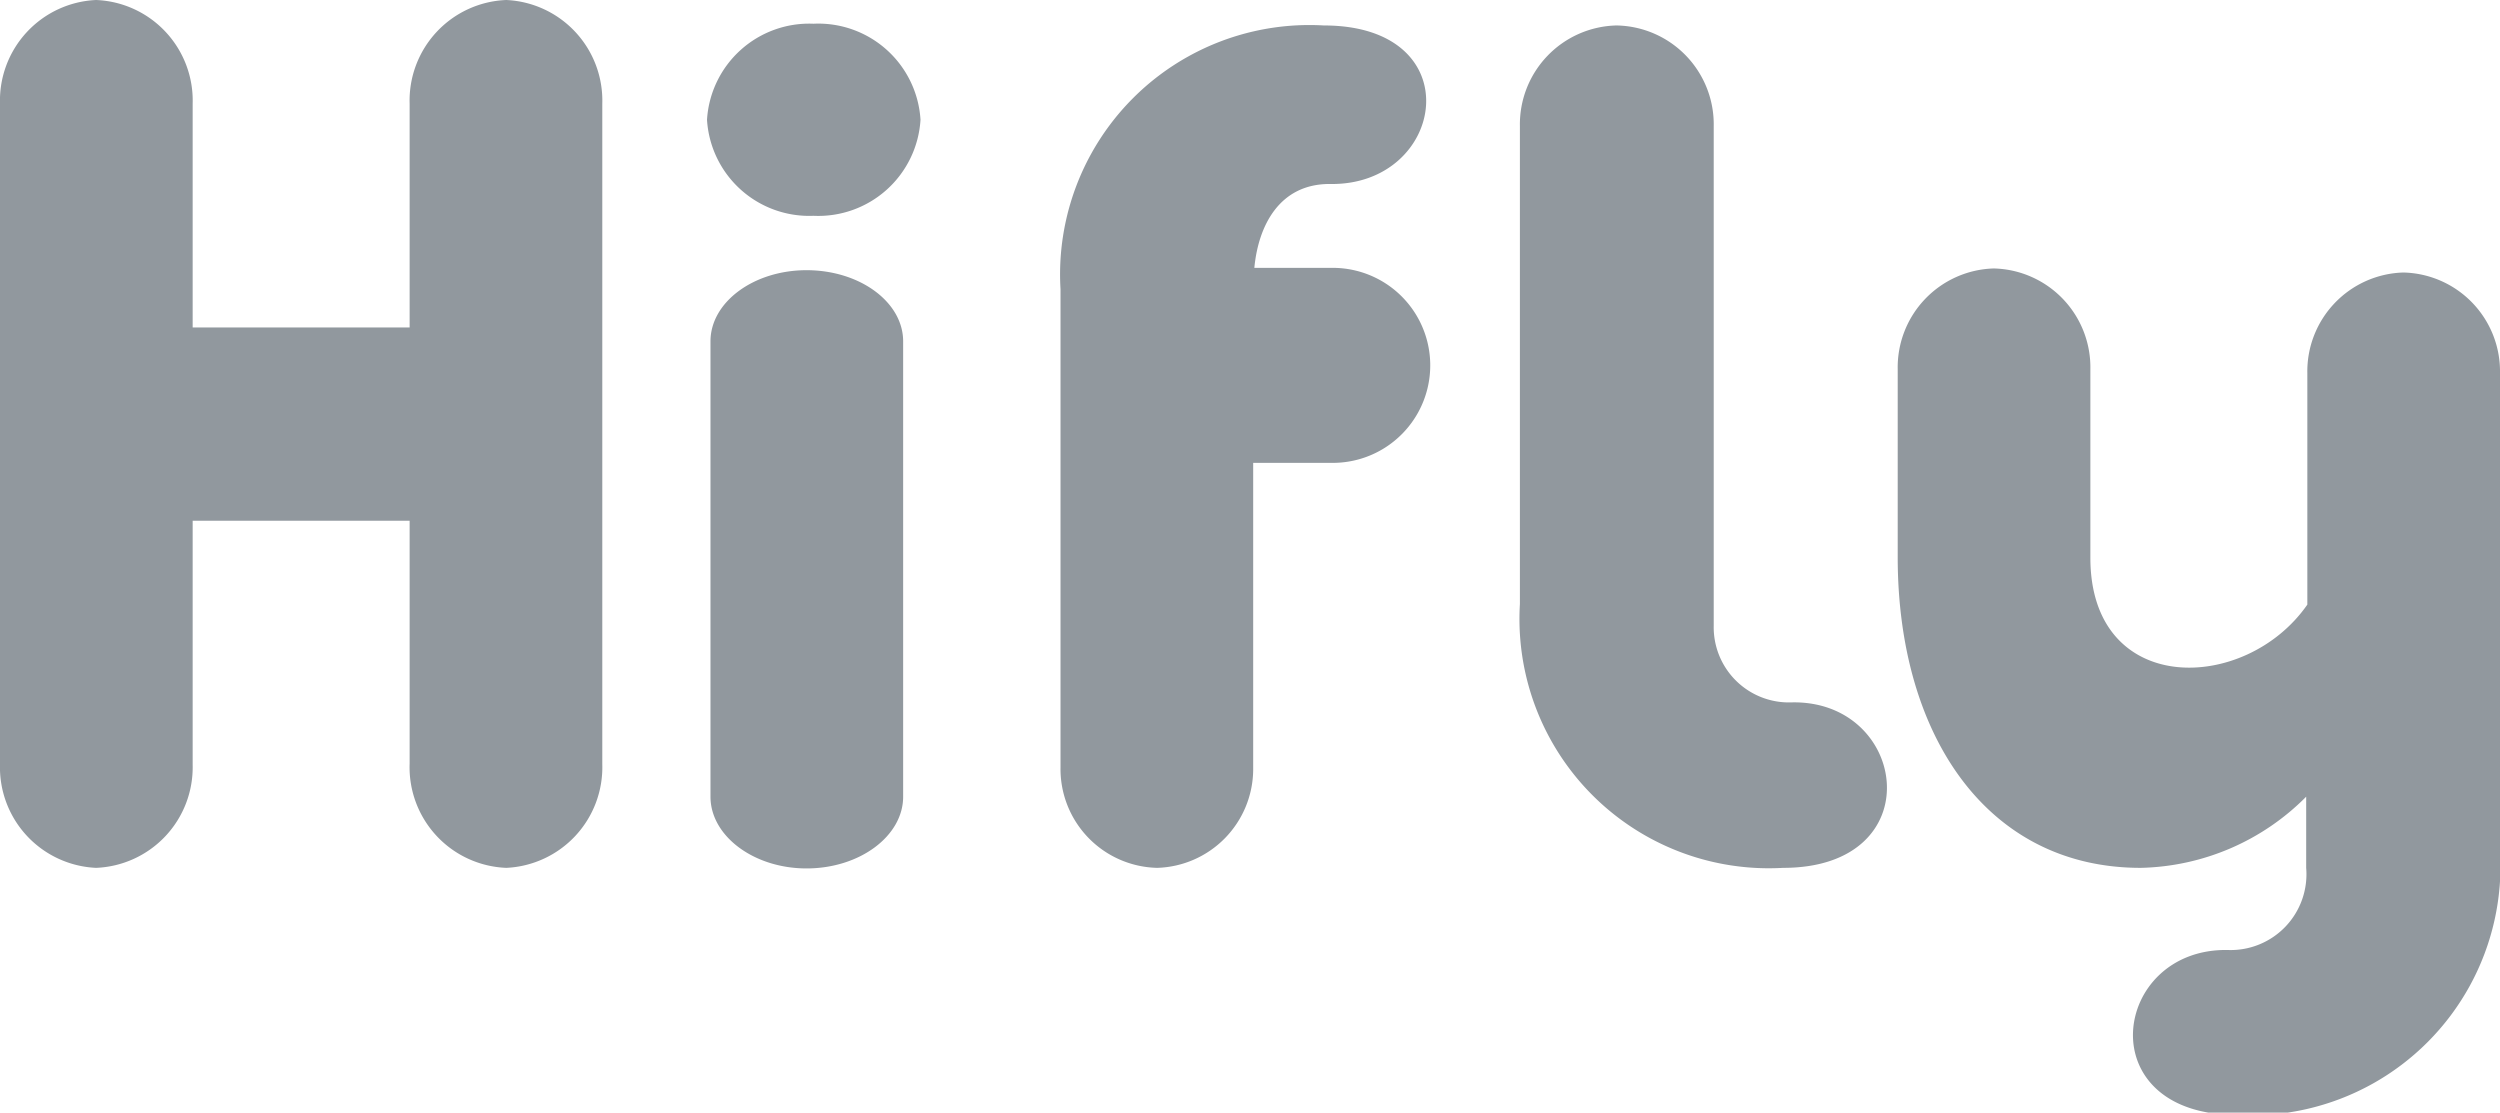 <svg xmlns="http://www.w3.org/2000/svg" viewBox="0 0 43.21 19.23"><defs><style>.cls-1{fill:#91989e;fill-rule:evenodd;}</style></defs><g id="Layer_2" data-name="Layer 2"><g id="ELEMENTOS"><path class="cls-1" d="M13.94,4.67h0c.92,0,1.67.55,1.67,1.23v7.87c0,.68-.75,1.24-1.67,1.24h0c-.91,0-1.66-.56-1.66-1.24V5.9c0-.68.75-1.23,1.66-1.23ZM1.66,0h0A1.74,1.74,0,0,1,3.33,1.79V5.66H7.08V1.79A1.74,1.74,0,0,1,8.75,0h0a1.74,1.74,0,0,1,1.66,1.79V13.21A1.74,1.74,0,0,1,8.75,15h0a1.74,1.74,0,0,1-1.67-1.8V9H3.33v4.22A1.74,1.74,0,0,1,1.66,15h0A1.74,1.74,0,0,1,0,13.21V1.79A1.74,1.74,0,0,1,1.66,0Zm12.4.41a1.77,1.77,0,0,1,1.85,1.66,1.77,1.77,0,0,1-1.85,1.66,1.77,1.77,0,0,1-1.84-1.66A1.77,1.77,0,0,1,14.06.41Z"/><path class="cls-1" d="M21.68,4.63H23A1.67,1.67,0,1,1,23.07,8H21.66v5.31A1.71,1.71,0,0,1,20,15h0a1.71,1.71,0,0,1-1.67-1.74V5A4.31,4.31,0,0,1,22.88.44c2.57,0,2.11,2.78.1,2.74-.86,0-1.23.71-1.3,1.45Zm7.94,6.19,0-3.33V2.18A1.71,1.71,0,0,0,27.94.44h0a1.71,1.71,0,0,0-1.67,1.74v8.26A4.31,4.31,0,0,0,30.82,15c2.57,0,2.16-2.9.15-2.86a1.3,1.3,0,0,1-1.35-1.33ZM39.86,15V13.77A4.15,4.15,0,0,1,37,15c-2.67,0-4.2-2.31-4.2-5.37V6.38a1.71,1.71,0,0,1,1.66-1.74h0a1.71,1.71,0,0,1,1.67,1.74V9.64c0,2.41,2.68,2.35,3.75.81v-4a1.71,1.71,0,0,1,1.66-1.74h0a1.71,1.71,0,0,1,1.67,1.74v8.25a4.31,4.31,0,0,1-4.55,4.57c-2.57,0-2.16-2.89-.15-2.85A1.31,1.31,0,0,0,39.86,15Z"/></g></g></svg>